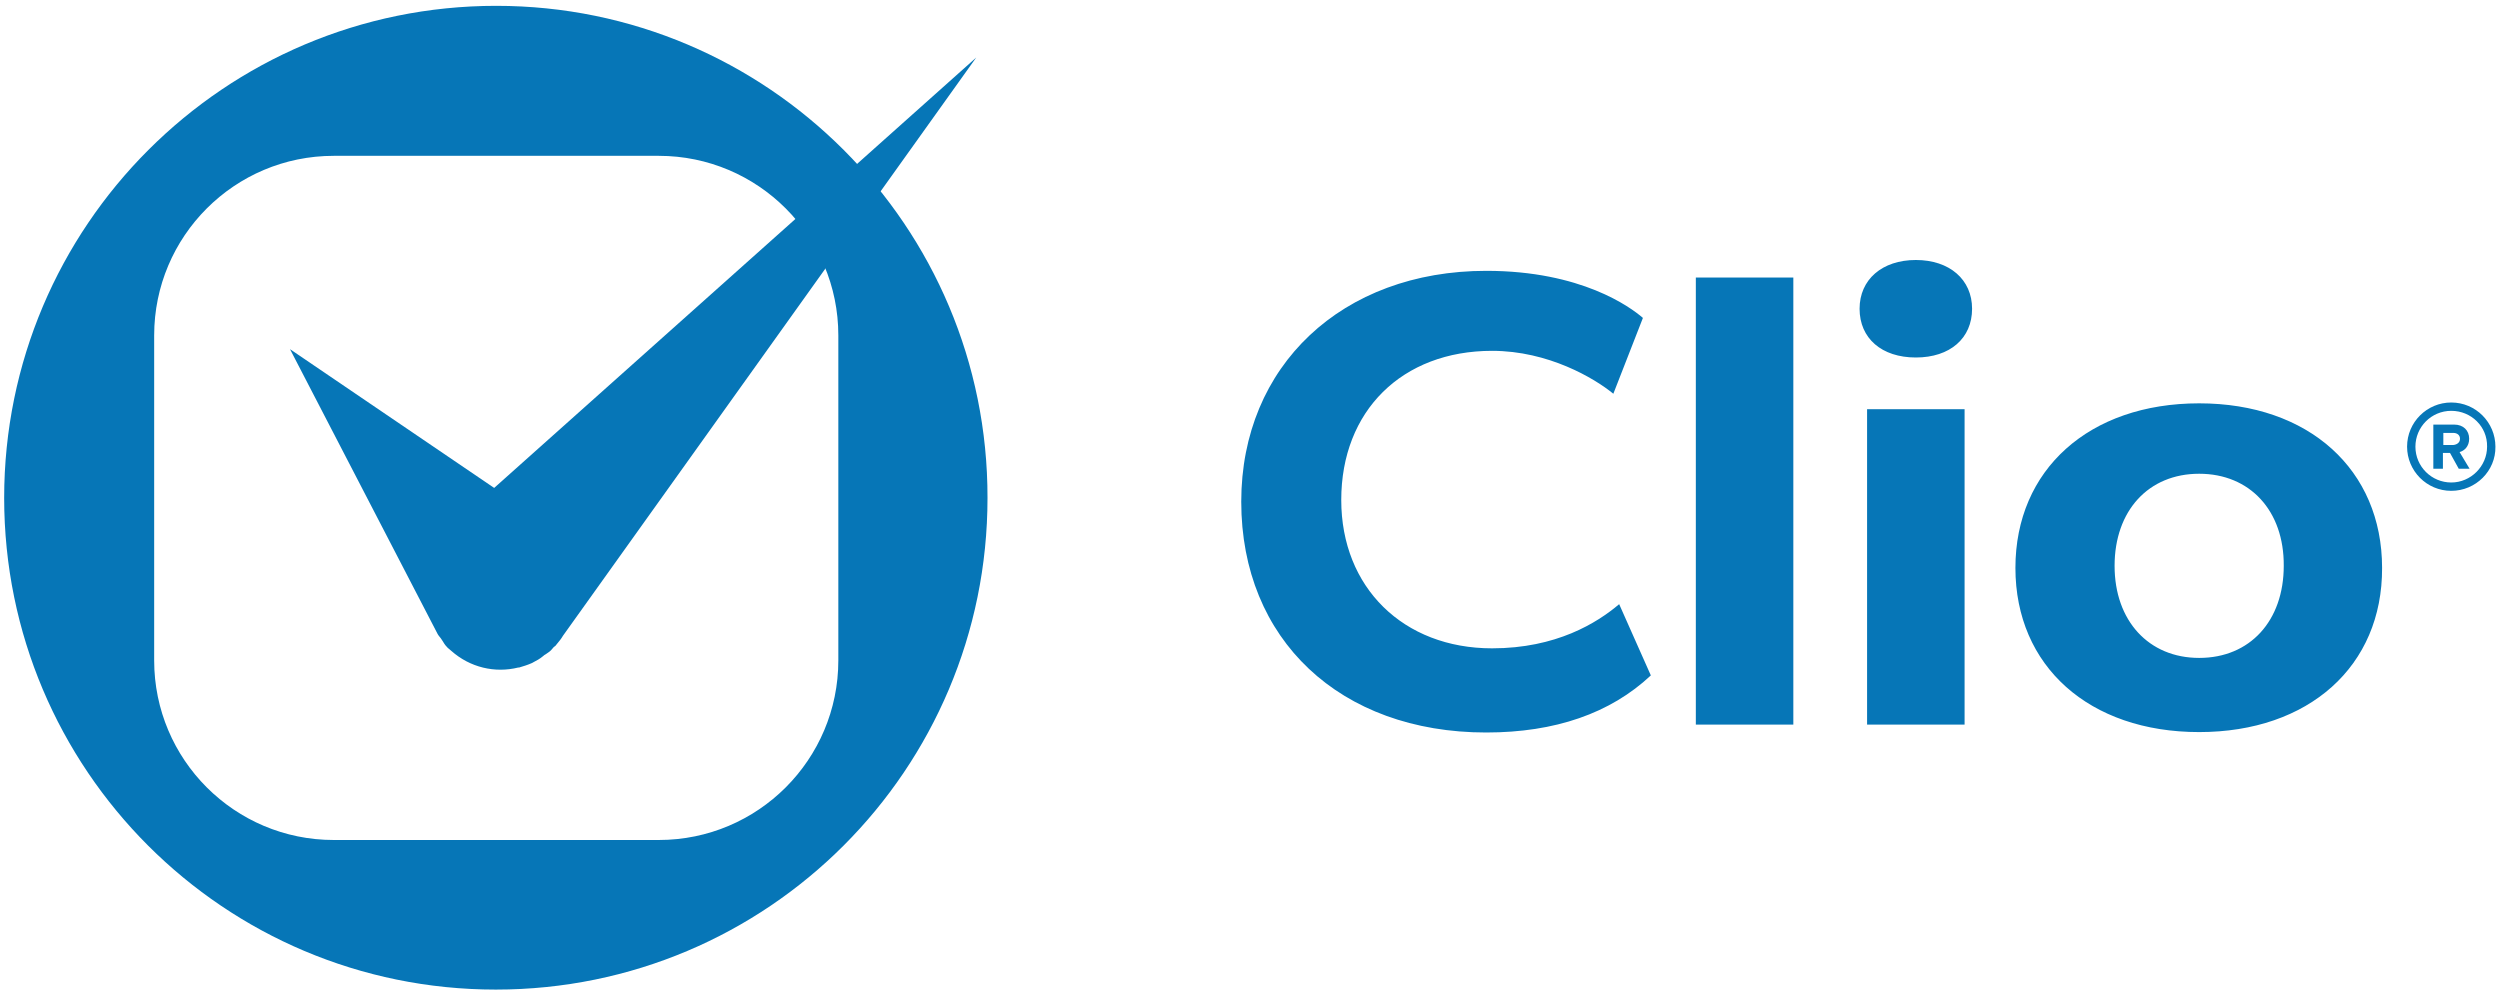 <svg xmlns="http://www.w3.org/2000/svg" viewBox="0 0 600 240"><style>.st0{fill:#0676b7}</style><g id="Logo"><g id="Registered_Trademark"><path d="M588.3 117.8c-5.9 0-10.6-4.8-10.6-10.6 0-5.9 4.8-10.6 10.6-10.6 5.9 0 10.6 4.8 10.6 10.6.1 5.8-4.7 10.6-10.6 10.6zm0-19.2c-4.8 0-8.6 3.9-8.6 8.6 0 4.8 3.9 8.6 8.6 8.6s8.6-3.9 8.6-8.6c.1-4.8-3.8-8.6-8.6-8.6z" class="st0"/><path d="M590.1 112.5l-2.1-3.8h-1.7v3.8H584v-10.6h5c2.2 0 3.6 1.4 3.6 3.4 0 1.9-1.2 2.9-2.3 3.2l2.4 4h-2.6zm.3-7.2c0-.9-.7-1.4-1.6-1.4h-2.4v2.9h2.4c.9-.1 1.6-.6 1.6-1.5z" class="st0"/></g><g id="Logotype"><path d="M356.7 175.8c-35.1 0-58.8-22.3-58.8-55.4 0-32.6 24.2-55.4 58.8-55.4 22.8 0 34.6 8.7 37.6 11.3l-7.1 18.2c-4.5-3.7-15.6-10.3-29.1-10.3-21.6 0-36.2 14.4-36.2 35.8 0 21 14.9 35.6 36.2 35.6 15.4 0 25.2-6.1 30.5-10.6l7.6 17.1c-9.7 9.1-23 13.7-39.5 13.7zM407 66.6h23.4v107.3H407zM448.1 173.9V98.2h23.4v75.7h-23.4zm11.7-88.1c-8.2 0-13.5-4.6-13.5-11.7 0-7 5.4-11.7 13.5-11.7s13.5 4.7 13.5 11.7c0 7.1-5.3 11.7-13.5 11.7zM527.8 175.7c-26.4 0-44.1-15.8-44.1-39.4 0-23.6 17.7-39.5 44.1-39.5 26.3 0 43.9 15.9 43.9 39.5.1 23.6-17.6 39.4-43.9 39.4zm0-62c-12.2 0-20.3 8.9-20.3 22.1 0 13.2 8.2 22.1 20.3 22.1 12.2 0 20.3-8.9 20.3-22.1.1-13.2-8.1-22.1-20.3-22.1z" class="st0"/></g><g id="Logomark"><path d="M119.1 1.4C53.9 1.4 1 54.3 1 119.5c0 65.2 52.8 118 118 118s118-52.8 118-118c.1-65.2-52.8-118.1-117.9-118.1zm82.1 157.1c0 23.8-19.3 43.1-43.1 43.1h-78c-23.8 0-43.1-19.3-43.1-43.1v-78c0-23.8 19.3-43.1 43.1-43.1h78c23.8 0 43.1 19.3 43.1 43.1v78z" class="st0"/><path d="M118.6 117.1l-49-33.3 35.4 68.3c.2.4.5.7.8 1.1.1.2.3.4.4.6.3.5.6 1 1 1.4.3.4.7.6 1.1 1 4.5 4 10.5 5.4 16.1 4h.2c1-.3 2-.6 2.9-1 .2-.1.3-.1.4-.2.8-.4 1.7-.9 2.4-1.5.2-.2.5-.4.7-.5.4-.3.8-.5 1.2-.9.3-.3.5-.6.7-.8.1-.1.3-.2.4-.3l.4-.5c.5-.6 1-1.2 1.4-1.9l99.2-138.8-115.7 103.3z" class="st0"/></g></g></svg>